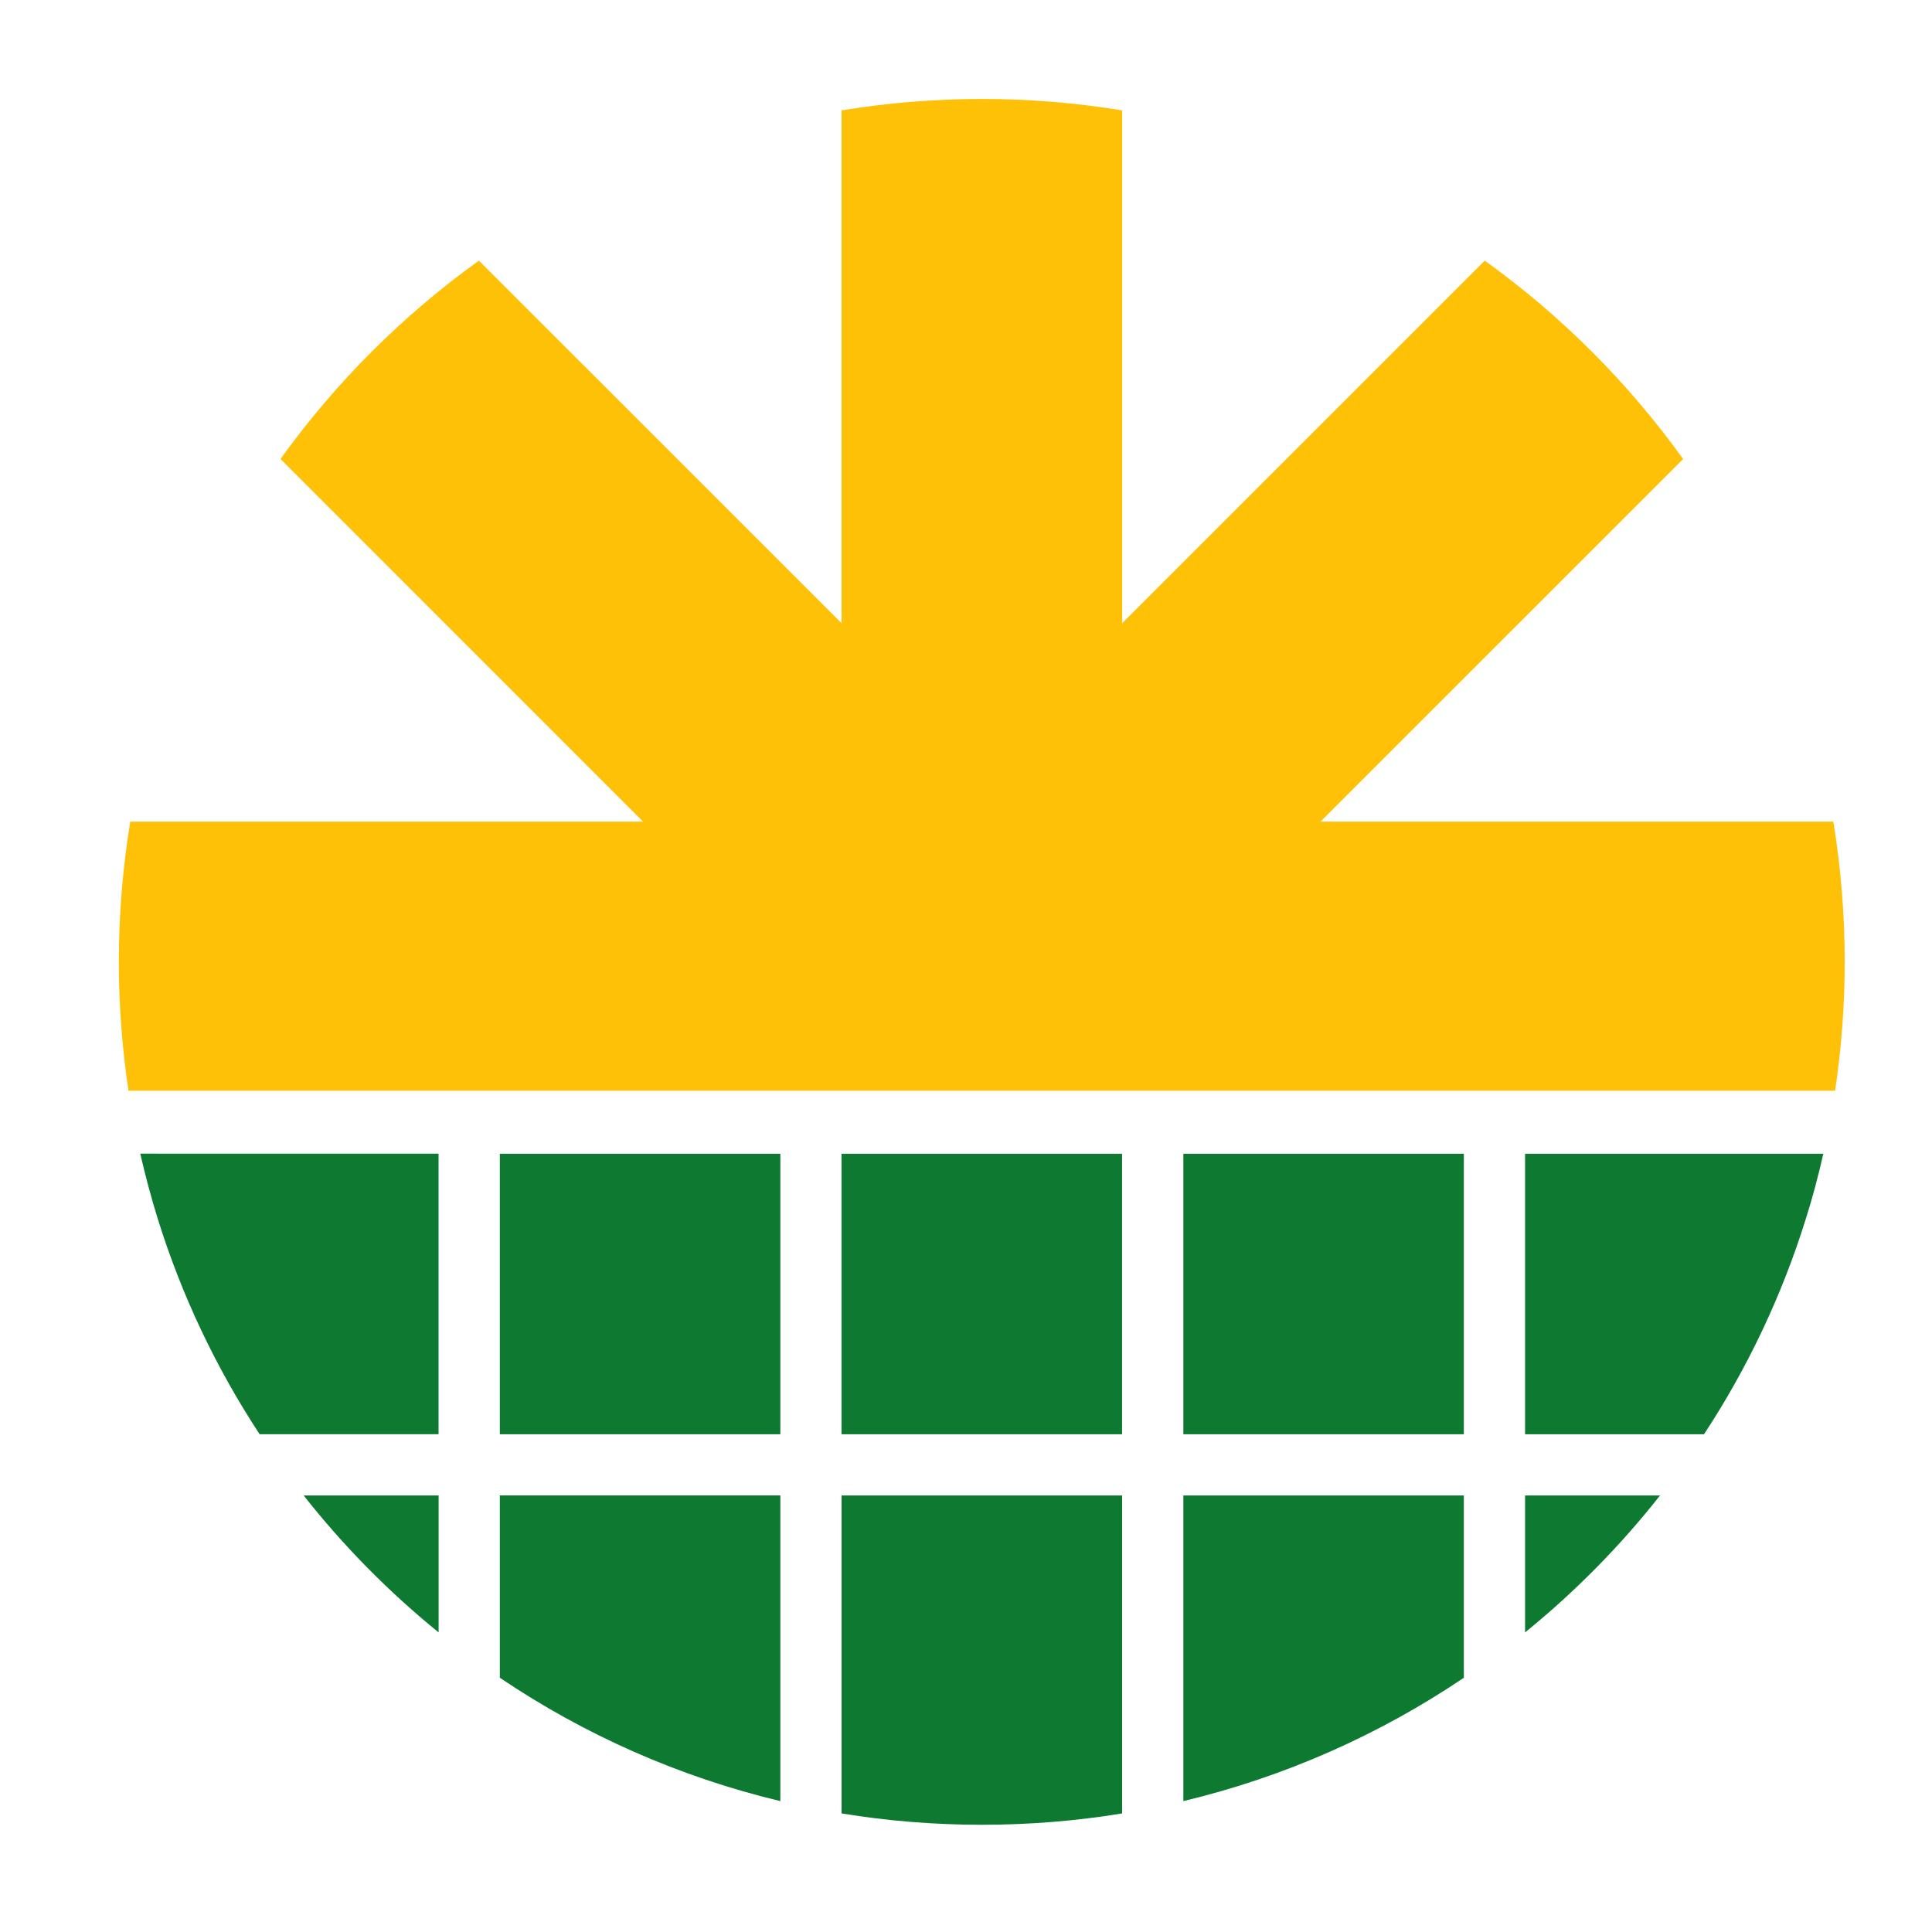 <?xml version="1.0" encoding="utf-8"?>
<!-- Generator: Adobe Illustrator 16.0.0, SVG Export Plug-In . SVG Version: 6.00 Build 0)  -->
<!DOCTYPE svg PUBLIC "-//W3C//DTD SVG 1.1//EN" "http://www.w3.org/Graphics/SVG/1.1/DTD/svg11.dtd">
<svg version="1.1" id="Calque_1" xmlns="http://www.w3.org/2000/svg" xmlns:xlink="http://www.w3.org/1999/xlink" x="0px" y="0px"
	 width="32px" height="32px" viewBox="0 0 32 32" enable-background="new 0 0 32 32" xml:space="preserve">
<g>
	<defs>
		<path id="SVGID_1_" d="M18.586,1.828v8.495l6.006-6.006c1.266,0.91,2.377,2.021,3.286,3.286l-6.007,6.006h8.495
			c0.124,0.756,0.188,1.532,0.188,2.324c0,0.725-0.055,1.437-0.159,2.133H2.128c-0.104-0.696-0.16-1.408-0.16-2.133
			c0-0.792,0.066-1.568,0.189-2.324h8.494L4.646,7.602c0.91-1.266,2.021-2.376,3.286-3.285l6.007,6.005V1.828
			c0.756-0.124,1.533-0.189,2.324-0.189C17.054,1.639,17.83,1.704,18.586,1.828"/>
	</defs>
	<use xlink:href="#SVGID_1_"  overflow="visible" fill-rule="evenodd" clip-rule="evenodd" fill="#FFC107"/>
	<clipPath id="SVGID_2_">
		<use xlink:href="#SVGID_1_"  overflow="visible"/>
	</clipPath>
</g>
<g>
	<defs>
		<path id="SVGID_3_" d="M8.279,23.756v-4.646h4.646v4.646H8.279z M13.938,23.756v-4.646h4.647v4.646H13.938z M18.586,30.036
			c-0.756,0.124-1.532,0.188-2.323,0.188c-0.792,0-1.568-0.064-2.324-0.188V24.77h4.647V30.036z M19.6,23.756v-4.646h4.646v4.646
			H19.6z M24.246,27.789c-1.394,0.94-2.961,1.64-4.646,2.043V24.77h4.646V27.789z M27.495,24.77
			c-0.658,0.836-1.409,1.597-2.235,2.268V24.77H27.495z M29.907,20.198c-0.397,1.271-0.967,2.467-1.683,3.558H25.26v-4.646h4.647
			H30.2C30.116,19.479,30.02,19.842,29.907,20.198z M7.265,24.77v2.268c-0.827-0.671-1.577-1.432-2.235-2.268H7.265z M2.617,19.109
			h4.647v4.646H4.3c-0.716-1.09-1.286-2.284-1.683-3.555c-0.112-0.358-0.209-0.723-0.294-1.092H2.617z M12.925,29.832
			c-1.684-0.403-3.253-1.103-4.646-2.043v-3.02h4.646V29.832z"/>
	</defs>
	<use xlink:href="#SVGID_3_"  overflow="visible" fill-rule="evenodd" clip-rule="evenodd" fill="#0E7A31"/>
	<clipPath id="SVGID_4_">
		<use xlink:href="#SVGID_3_"  overflow="visible"/>
	</clipPath>
</g>
</svg>

